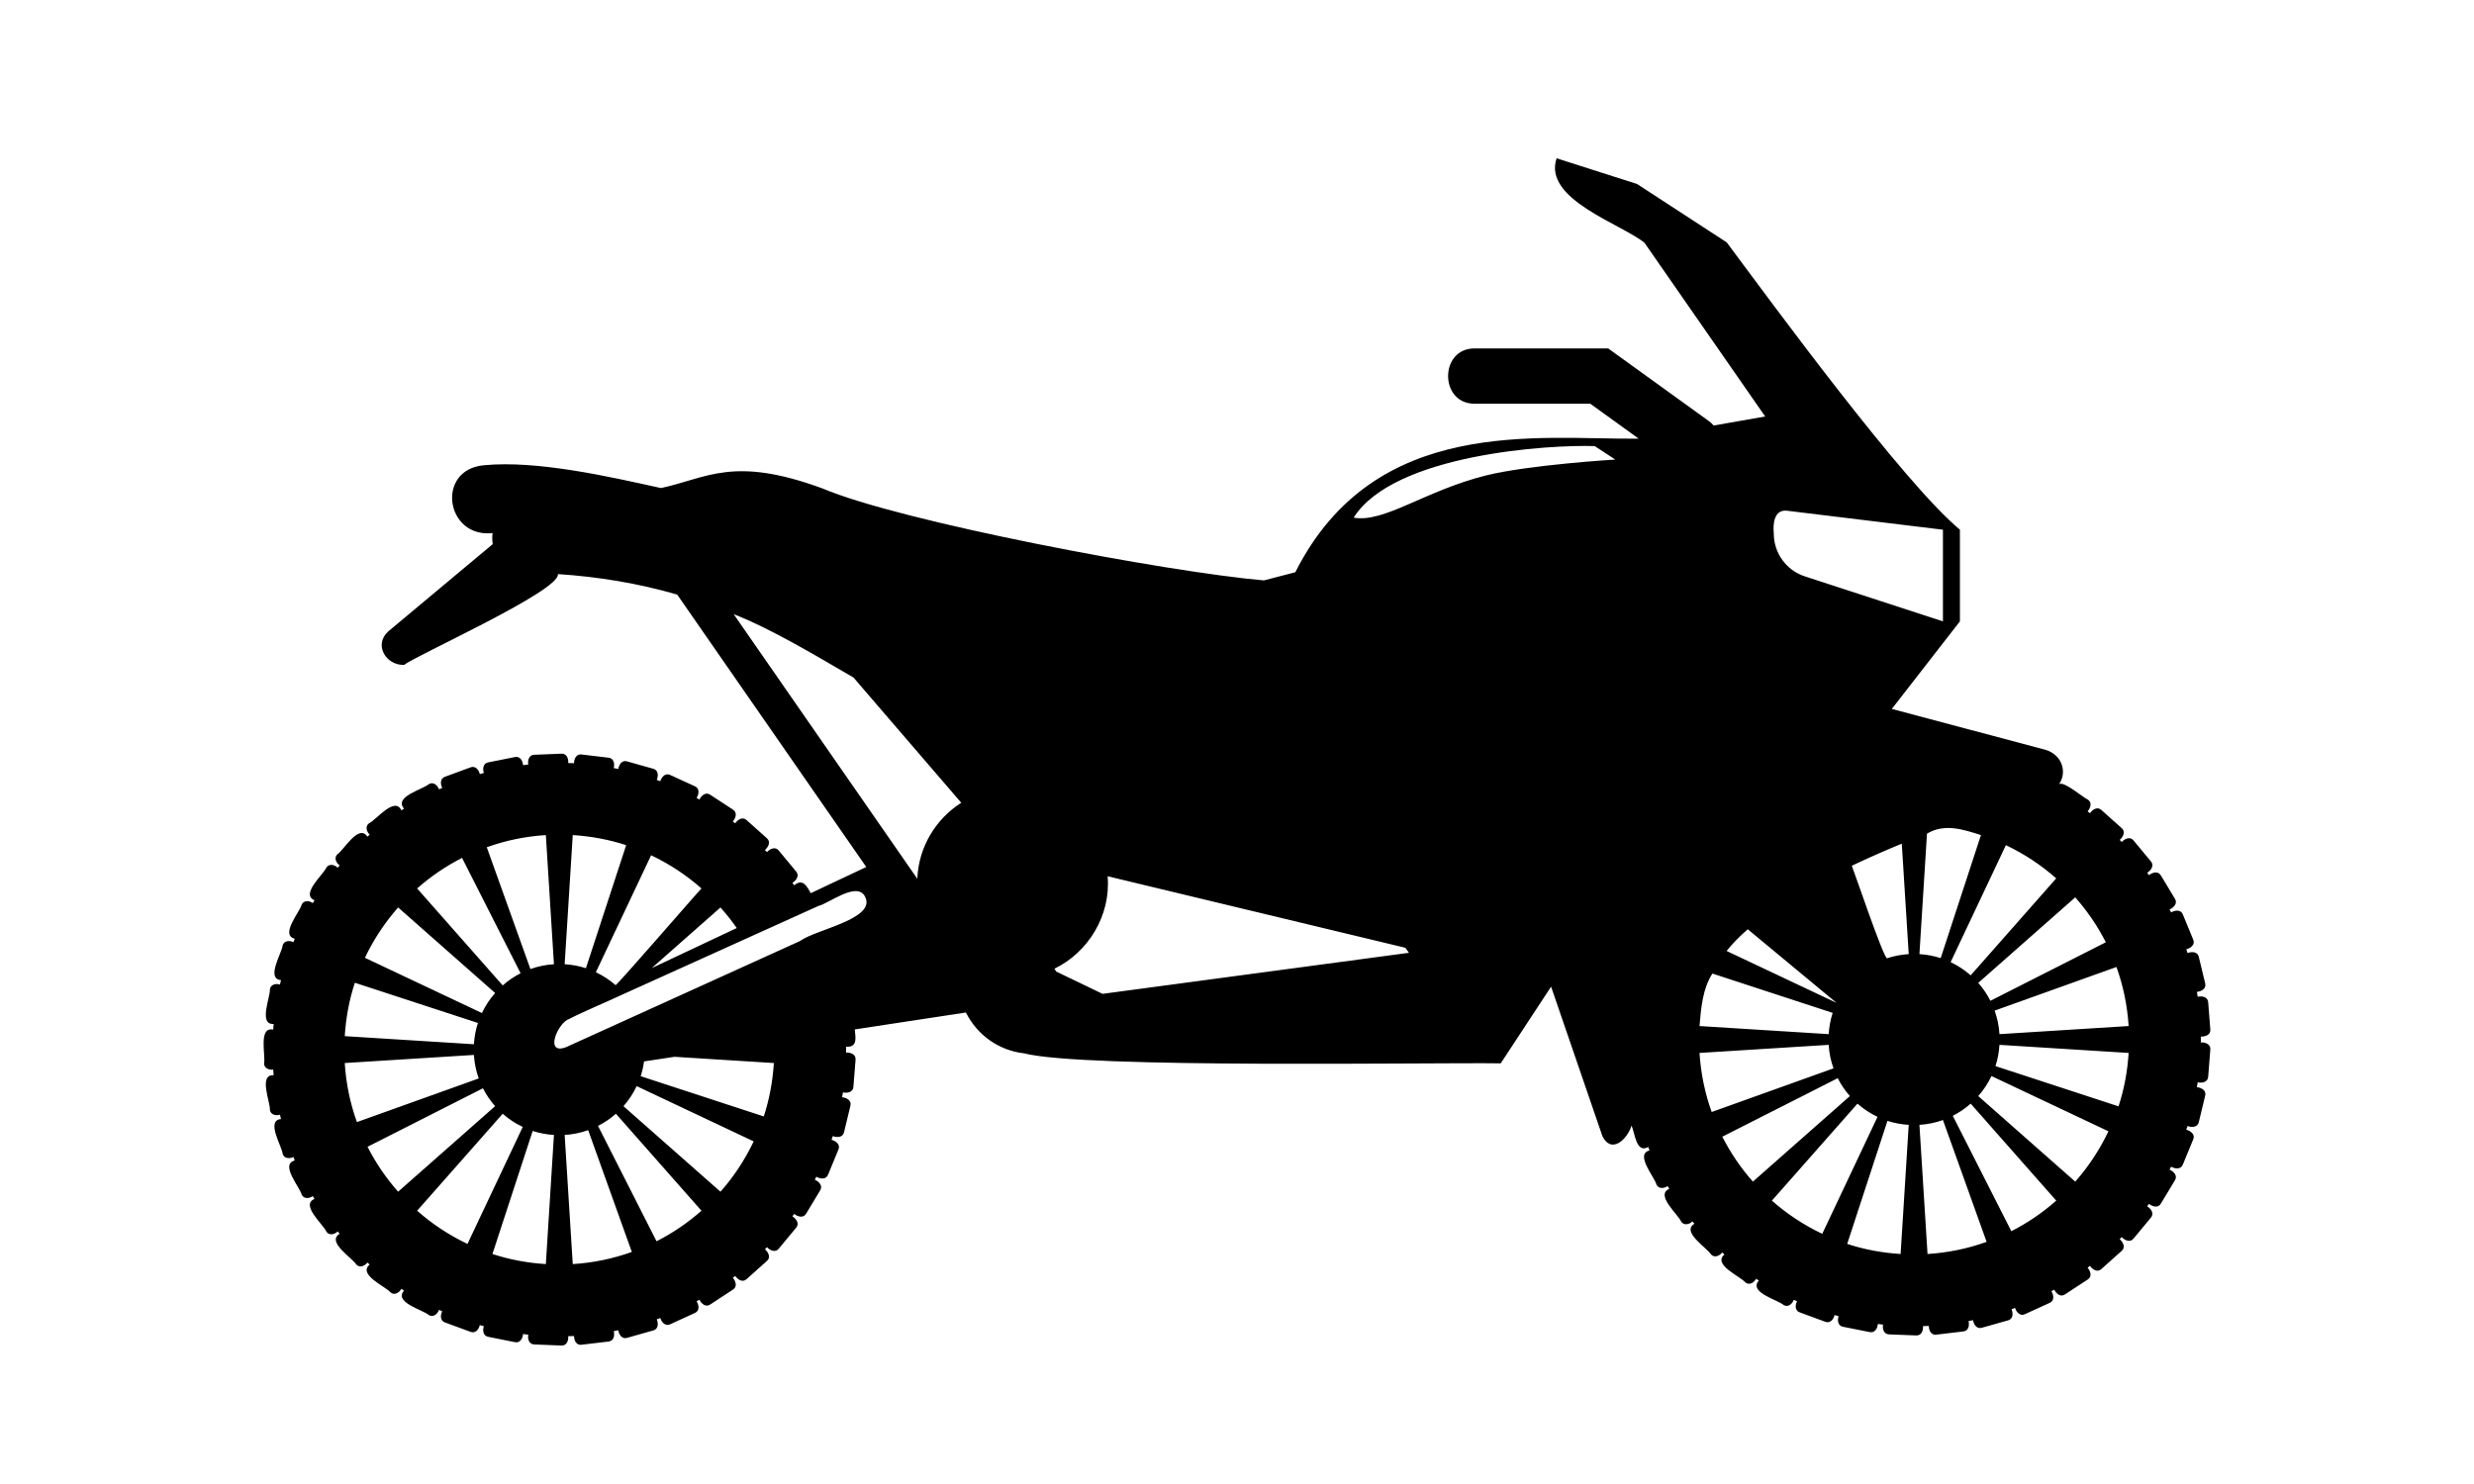 <?xml version="1.0" encoding="utf-8"?>
<!-- Generator: Adobe Illustrator 16.0.0, SVG Export Plug-In . SVG Version: 6.00 Build 0)  -->
<!DOCTYPE svg PUBLIC "-//W3C//DTD SVG 1.1//EN" "http://www.w3.org/Graphics/SVG/1.1/DTD/svg11.dtd">
<svg version="1.1" id="Calque_1" xmlns="http://www.w3.org/2000/svg" xmlns:xlink="http://www.w3.org/1999/xlink" x="0px" y="0px"
	 width="250px" height="150px" viewBox="0 0 250 150" enable-background="new 0 0 250 150" xml:space="preserve">
<g>
	<path d="M222.397,105.367c0.008-0.198,0.008-0.397,0-0.595c0.455,0.024,1.01-0.172,0.959-0.72l-0.217-2.745
		c-0.036-0.551-0.613-0.653-1.058-0.562c-0.024-0.163-0.056-0.322-0.083-0.486c0.454-0.047,0.976-0.326,0.838-0.862l-0.644-2.678
		c-0.122-0.539-0.71-0.548-1.137-0.387c-0.04-0.126-0.085-0.251-0.127-0.377c0.441-0.117,0.917-0.471,0.698-0.981l-1.048-2.545
		c-0.205-0.517-0.79-0.432-1.186-0.207c-0.051-0.1-0.104-0.2-0.154-0.299c0.418-0.184,0.835-0.606,0.542-1.077l-1.421-2.359
		c-0.281-0.48-0.847-0.307-1.204-0.025c-0.059-0.083-0.118-0.165-0.177-0.247c0.386-0.244,0.734-0.723,0.375-1.146
		c0,0-1.757-2.12-1.757-2.118c-0.348-0.432-0.881-0.181-1.192,0.153c-0.068-0.071-0.135-0.143-0.203-0.212
		c0.345-0.299,0.614-0.824,0.197-1.187l-2.052-1.834c-0.406-0.373-0.895-0.05-1.152,0.325c-0.08-0.062-0.157-0.126-0.237-0.187
		c0.296-0.343,0.476-0.901,0.015-1.193c-0.402-0.146-2.43-1.913-2.9-1.554c0.841-1.222,0.309-2.984-1.396-3.481l-15.505-4.124
		l6.881-8.853v-9.264c-5.696-4.731-19-22.912-23.566-29.043l-9.065-5.902L157.297,16c-1.412,4.151,6.593,6.654,8.879,8.54
		l12.197,17.558l-5.206,0.913c-0.139-0.16-0.293-0.311-0.472-0.44l-10.188-7.353h-13.455c-3.627-0.054-3.625,5.643,0,5.589H160.7
		l4.894,3.533c-10.12,0.111-26.679-2.417-34.701,13.501l-3.174,0.825c-9.775-0.844-36.737-5.942-44.612-9.298
		c-9.05-3.319-11.627-1.044-16.312-0.036c-5.272-1.165-12.498-2.816-17.859-2.309c-4.941,0.417-3.919,7.387,0.841,6.859
		c-0.052,0.354-0.041,0.786,0.012,1.119l-10.536,8.804c-1.531,1.341-0.265,3.471,1.595,3.401c1.011-0.882,15.826-7.514,15.528-9.178
		c4.082,0.265,8.145,0.938,12.056,2.072l19.105,27.535l-5.613,2.646c-0.383-0.704-0.804-1.525-1.671-0.797
		c-0.058-0.083-0.117-0.166-0.177-0.248c0.386-0.244,0.735-0.724,0.375-1.145l-1.758-2.12c-0.348-0.432-0.881-0.179-1.192,0.155
		c-0.067-0.072-0.135-0.143-0.203-0.213c0.345-0.297,0.614-0.823,0.197-1.185l-2.052-1.836c-0.405-0.373-0.895-0.049-1.152,0.325
		c-0.08-0.061-0.157-0.125-0.237-0.186c0.297-0.344,0.477-0.901,0.014-1.194l-2.303-1.509c-0.452-0.306-0.888,0.078-1.086,0.485
		c-0.096-0.054-0.19-0.111-0.286-0.164c0.241-0.382,0.325-0.955-0.17-1.173l-2.504-1.146c-0.487-0.23-0.864,0.202-0.996,0.634
		c-0.12-0.045-0.238-0.092-0.358-0.135c0.179-0.414,0.167-0.985-0.351-1.124l-2.65-0.747c-0.51-0.152-0.82,0.321-0.883,0.766
		c-0.154-0.032-0.308-0.061-0.463-0.09c0.114-0.435,0.007-0.993-0.522-1.048l-2.734-0.325c-0.52-0.068-0.759,0.435-0.752,0.881
		c-0.196-0.01-0.396-0.009-0.593-0.015c0.044-0.447-0.154-0.974-0.68-0.946c0,0-2.751,0.109-2.751,0.109
		c-0.523,0.014-0.683,0.547-0.604,0.985c-0.177,0.021-0.352,0.046-0.528,0.067c-0.026-0.446-0.307-0.931-0.82-0.822l-2.699,0.539
		c-0.515,0.096-0.588,0.647-0.442,1.07c-0.138,0.037-0.273,0.077-0.41,0.116c-0.094-0.437-0.447-0.869-0.935-0.683l-2.584,0.95
		c-0.493,0.174-0.481,0.73-0.272,1.124c-0.108,0.049-0.218,0.098-0.326,0.147c-0.16-0.416-0.575-0.786-1.026-0.528
		c-0.595,0.537-3.575,1.265-2.509,2.479c-0.09,0.058-0.181,0.115-0.27,0.174c-0.677-1.459-2.563,0.994-3.275,1.311
		c-0.414,0.311-0.245,0.835,0.07,1.147c-0.076,0.067-0.154,0.132-0.229,0.201c-0.876-1.338-2.394,1.377-3.039,1.788
		c-0.361,0.365-0.123,0.858,0.235,1.118c-0.066,0.078-0.134,0.155-0.199,0.233c-0.321-0.304-0.85-0.44-1.14-0.021
		c-0.276,0.696-2.665,2.706-1.203,3.311c-0.058,0.094-0.112,0.19-0.168,0.284c-0.363-0.252-0.905-0.306-1.128,0.151
		c-0.167,0.727-2.224,3.072-0.699,3.451c-0.049,0.115-0.091,0.233-0.139,0.35c-0.395-0.193-0.937-0.161-1.086,0.323
		c-0.056,0.75-1.726,3.369-0.167,3.515c-0.037,0.146-0.068,0.296-0.102,0.443c-0.42-0.129-0.947-0.009-1.02,0.488
		c0.063,0.739-1.181,3.601,0.379,3.498c-0.017,0.19-0.03,0.381-0.043,0.573c-1.528-0.333-0.746,2.652-0.924,3.395
		c-0.007,0.5,0.49,0.704,0.924,0.643c0.012,0.19,0.026,0.382,0.043,0.571c-1.561-0.097-0.316,2.755-0.379,3.499
		c0.073,0.499,0.599,0.618,1.019,0.489c0.034,0.147,0.066,0.296,0.102,0.442c-1.561,0.145,0.112,2.768,0.167,3.516
		c0.149,0.484,0.691,0.515,1.086,0.322c0.047,0.116,0.09,0.234,0.139,0.351c-1.524,0.381,0.53,2.719,0.699,3.45
		c0.224,0.458,0.765,0.403,1.126,0.151c0.057,0.095,0.111,0.19,0.169,0.285c-1.46,0.609,0.925,2.607,1.204,3.31
		c0.291,0.42,0.818,0.282,1.139-0.021c0.066,0.08,0.133,0.156,0.2,0.234c-1.375,0.817,1.302,2.451,1.676,3.102
		c0.352,0.375,0.854,0.153,1.128-0.194c0.075,0.067,0.153,0.132,0.229,0.199c-1.232,1.028,1.624,2.22,2.114,2.823
		c0.406,0.321,0.871,0.022,1.09-0.365c0.088,0.059,0.18,0.115,0.27,0.173c-1.064,1.214,1.917,1.943,2.51,2.481
		c0.452,0.257,0.866-0.113,1.026-0.529c0.107,0.051,0.217,0.099,0.326,0.148c-0.211,0.392-0.219,0.95,0.272,1.123l2.584,0.95
		c0.489,0.188,0.839-0.246,0.935-0.682c0.137,0.04,0.272,0.079,0.41,0.117c-0.147,0.42-0.071,0.973,0.442,1.068l2.699,0.539
		c0.514,0.111,0.792-0.375,0.82-0.821c0.176,0.021,0.351,0.048,0.528,0.067c-0.079,0.439,0.083,0.972,0.604,0.985l2.751,0.109
		c0.527,0.028,0.722-0.499,0.68-0.944c0.197-0.005,0.396-0.005,0.593-0.015c-0.009,0.445,0.234,0.949,0.752,0.88l2.734-0.325
		c0.53-0.057,0.634-0.614,0.522-1.048c0.155-0.03,0.31-0.058,0.463-0.089c0.062,0.444,0.375,0.916,0.883,0.766
		c0,0,2.65-0.749,2.65-0.749c0.52-0.137,0.529-0.709,0.352-1.122c0.12-0.044,0.239-0.091,0.358-0.136
		c0.131,0.432,0.51,0.864,0.996,0.634l2.504-1.145c0.496-0.22,0.41-0.79,0.17-1.173c0.097-0.052,0.19-0.11,0.287-0.166
		c0.196,0.41,0.635,0.791,1.085,0.486l2.303-1.509c0.463-0.294,0.281-0.85-0.014-1.194c0.08-0.061,0.157-0.124,0.237-0.187
		c0.256,0.376,0.749,0.696,1.152,0.325l2.052-1.835c0.418-0.363,0.147-0.886-0.197-1.184c0.068-0.07,0.135-0.142,0.203-0.212
		c0.31,0.333,0.845,0.583,1.192,0.154l1.758-2.12c0.36-0.423,0.011-0.9-0.375-1.144c0.06-0.083,0.118-0.167,0.176-0.25
		c0.358,0.285,0.926,0.455,1.205-0.023c0,0,1.422-2.358,1.421-2.358c0.294-0.473-0.125-0.892-0.542-1.078
		c0.051-0.1,0.104-0.199,0.153-0.3c0.396,0.228,0.983,0.309,1.186-0.206l1.049-2.545c0.218-0.511-0.258-0.863-0.698-0.983
		c0.042-0.126,0.087-0.249,0.127-0.375c0.426,0.163,1.015,0.15,1.136-0.389l0.645-2.676c0.137-0.537-0.385-0.813-0.838-0.863
		c0.027-0.162,0.058-0.323,0.083-0.487c0.445,0.096,1.021-0.013,1.057-0.561l0.217-2.744c0.052-0.55-0.504-0.743-0.958-0.721
		c0.009-0.199,0.009-0.396,0-0.595c1.195,0.096,0.953-0.949,0.878-1.745l11.232-1.71c1.129,2.271,3.328,3.843,5.879,4.127
		c5.924,1.554,41.347,0.905,48.163,1.013l5.091-7.752l5.186,15.113c0.914,1.853,2.524,0.306,2.942-1.068
		c0.319,0.633,0.457,2.885,1.682,2.159c0.047,0.116,0.09,0.234,0.139,0.35c-1.523,0.382,0.531,2.718,0.699,3.451
		c0.223,0.457,0.764,0.401,1.127,0.151c0.056,0.095,0.111,0.19,0.168,0.284c-1.459,0.608,0.925,2.609,1.203,3.311
		c0.291,0.418,0.818,0.281,1.139-0.021c0.065,0.079,0.133,0.156,0.199,0.235c-1.374,0.816,1.303,2.451,1.676,3.1
		c0.352,0.375,0.854,0.154,1.128-0.195c0.075,0.07,0.154,0.134,0.23,0.201c-1.232,1.028,1.624,2.219,2.113,2.823
		c0.407,0.321,0.871,0.021,1.09-0.365c0.089,0.059,0.18,0.115,0.271,0.174c-1.064,1.212,1.917,1.942,2.51,2.479
		c0.453,0.258,0.865-0.112,1.025-0.528c0.108,0.05,0.217,0.099,0.327,0.147c-0.21,0.394-0.219,0.95,0.271,1.122l2.584,0.951
		c0.489,0.187,0.839-0.247,0.935-0.682c0.136,0.039,0.273,0.079,0.41,0.117c-0.147,0.42-0.07,0.973,0.442,1.068l2.7,0.538
		c0.513,0.11,0.792-0.376,0.819-0.82c0.176,0.022,0.351,0.047,0.529,0.067c-0.08,0.438,0.083,0.97,0.604,0.984l2.751,0.108
		c0.527,0.027,0.723-0.498,0.68-0.945c0.198-0.005,0.397-0.004,0.593-0.015c-0.009,0.447,0.234,0.95,0.752,0.881
		c0,0,2.734-0.326,2.733-0.326c0.53-0.056,0.634-0.612,0.523-1.047c0.154-0.03,0.309-0.058,0.462-0.09
		c0.062,0.445,0.375,0.917,0.883,0.766l2.65-0.747c0.519-0.139,0.528-0.709,0.35-1.124c0.121-0.042,0.239-0.09,0.36-0.135
		c0.13,0.432,0.509,0.863,0.995,0.633l2.504-1.145c0.497-0.217,0.411-0.789,0.171-1.173c0.096-0.053,0.189-0.11,0.286-0.165
		c0.196,0.409,0.635,0.791,1.086,0.485c0,0,2.303-1.508,2.302-1.508c0.463-0.295,0.281-0.85-0.014-1.194
		c0.079-0.062,0.158-0.125,0.237-0.188c0.255,0.377,0.748,0.697,1.152,0.325l2.052-1.834c0.417-0.364,0.146-0.887-0.198-1.185
		c0.069-0.07,0.136-0.142,0.204-0.213c0.309,0.334,0.845,0.584,1.192,0.155l1.757-2.12c0.361-0.422,0.01-0.901-0.375-1.145
		c0.06-0.083,0.118-0.166,0.177-0.249c0.357,0.284,0.925,0.456,1.205-0.023l1.421-2.359c0.293-0.472-0.125-0.891-0.542-1.077
		c0.051-0.1,0.104-0.199,0.154-0.299c0.396,0.226,0.982,0.309,1.186-0.207l1.048-2.546c0.219-0.51-0.257-0.863-0.698-0.981
		c0.042-0.126,0.087-0.25,0.127-0.377c0.426,0.164,1.015,0.15,1.137-0.387l0.644-2.677c0.137-0.538-0.384-0.813-0.838-0.863
		c0.027-0.163,0.059-0.323,0.083-0.486c0.445,0.094,1.022-0.013,1.058-0.561l0.217-2.746
		C223.408,105.539,222.853,105.344,222.397,105.367z M215.1,103.711l-13.052,0.818c-0.052-0.831-0.219-1.627-0.488-2.377
		l12.31-4.411C214.548,99.626,214.97,101.627,215.1,103.711z M171.738,103.711c0.154-1.83,0.312-3.774,1.303-5.306l12.153,3.975
		c-0.224,0.682-0.358,1.403-0.404,2.149L171.738,103.711z M176.612,93.927l8.973,7.442l-11.111-5.247
		C175.067,95.376,175.785,94.645,176.612,93.927z M192.878,96.441c-0.763,0.046-1.499,0.189-2.196,0.422
		c-0.388-0.113-3.336-8.847-3.558-9.356c1.67-0.792,3.375-1.541,5.054-2.23L192.878,96.441z M201.133,101.158
		c-0.333-0.656-0.747-1.262-1.229-1.809l9.801-8.646c1.212,1.373,2.253,2.893,3.091,4.54L201.133,101.158z M199.139,98.585
		c-0.607-0.536-1.287-0.984-2.027-1.334l5.585-11.823c1.855,0.88,3.564,2.01,5.086,3.356L199.139,98.585z M196.109,96.845
		c-0.683-0.223-1.403-0.358-2.149-0.404l0.763-12.176c1.771-1.059,3.644-0.434,5.453,0.144L196.109,96.845z M171.737,106.429
		l13.052-0.818c0.052,0.83,0.219,1.627,0.488,2.376l-12.311,4.412C172.289,110.515,171.868,108.513,171.737,106.429z
		 M185.704,108.982c0.333,0.656,0.747,1.262,1.229,1.808l-9.802,8.646c-1.212-1.373-2.253-2.894-3.091-4.54L185.704,108.982z
		 M187.698,111.556c0.606,0.535,1.287,0.984,2.027,1.333l-5.585,11.824c-1.855-0.88-3.564-2.011-5.088-3.354L187.698,111.556z
		 M190.729,113.295c0.683,0.222,1.403,0.357,2.149,0.404l-0.819,13.053c-1.872-0.117-3.682-0.457-5.398-1.02L190.729,113.295z
		 M193.96,113.699c0.83-0.052,1.626-0.219,2.376-0.488l4.412,12.312c-1.885,0.678-3.886,1.1-5.97,1.229L193.96,113.699z
		 M197.331,112.785c0.656-0.334,1.262-0.748,1.809-1.23l8.646,9.803c-1.372,1.21-2.893,2.252-4.539,3.089L197.331,112.785z
		 M199.904,110.79c0.535-0.606,0.984-1.288,1.334-2.026l11.822,5.585c-0.879,1.855-2.01,3.564-3.354,5.088L199.904,110.79z
		 M201.643,107.759c0.224-0.683,0.358-1.403,0.405-2.148l13.052,0.818c-0.118,1.873-0.457,3.682-1.02,5.398L201.643,107.759z
		 M106.732,98.201l-0.179-0.286c3.392-1.644,5.712-5.358,5.375-9.345l30.085,7.229l0.364,0.507l-30.964,4.15L106.732,98.201z
		 M196.336,53.542v9.264l-13.953-4.548c-1.873-0.61-3.14-2.356-3.14-4.326c-0.094-0.965,0.013-2.467,1.352-2.307L196.336,53.542z
		 M161.149,45.091l2.076,1.36c0,0-8.664,0.518-13.08,1.609c-6.155,1.545-10.292,4.823-13.357,4.262
		C140.859,45.874,156.66,44.932,161.149,45.091z M74.139,62.079c3.87,1.509,8.487,4.304,12.107,6.406l10.89,12.656
		c-2.623,1.671-4.313,4.525-4.442,7.68l-1.891-2.725L74.139,62.079z M50.798,99.605l-8.646-9.802
		c1.373-1.211,2.894-2.252,4.539-3.09l5.915,11.663C51.95,98.708,51.344,99.123,50.798,99.605z M78.199,107.449
		c-0.117,1.874-0.457,3.683-1.019,5.398l-12.437-4.067c0.156-0.48,0.267-0.98,0.338-1.492l3.078-0.468L78.199,107.449z
		 M47.889,105.55l-13.052-0.818c0.117-1.873,0.457-3.684,1.02-5.398l12.437,4.066C48.07,104.083,47.935,104.803,47.889,105.55z
		 M34.837,107.449l13.052-0.818c0.052,0.83,0.218,1.626,0.488,2.376l-12.311,4.413C35.388,111.534,34.966,109.533,34.837,107.449z
		 M48.803,110.002c0.333,0.657,0.747,1.262,1.229,1.808l-9.802,8.646c-1.212-1.373-2.252-2.893-3.09-4.54L48.803,110.002z
		 M50.798,112.575c0.606,0.535,1.287,0.985,2.026,1.334l-5.584,11.823c-1.855-0.88-3.564-2.01-5.087-3.355L50.798,112.575z
		 M53.828,114.315c0.683,0.223,1.403,0.358,2.148,0.405l-0.818,13.052c-1.873-0.117-3.682-0.457-5.397-1.02L53.828,114.315z
		 M57.059,114.72c0.83-0.052,1.626-0.219,2.376-0.487l4.412,12.311c-1.885,0.678-3.887,1.099-5.97,1.229L57.059,114.72z
		 M60.43,113.804c0.655-0.332,1.262-0.747,1.808-1.229l8.646,9.803c-1.373,1.211-2.893,2.252-4.54,3.09L60.43,113.804z
		 M63.003,111.811c0.535-0.606,0.984-1.287,1.334-2.026l11.823,5.584c-0.88,1.855-2.01,3.564-3.354,5.088L63.003,111.811z
		 M48.698,102.396l-11.822-5.584c0.881-1.856,2.011-3.564,3.355-5.088l9.802,8.646C49.497,100.977,49.048,101.657,48.698,102.396z
		 M49.189,85.638c1.885-0.678,3.886-1.1,5.969-1.229l0.818,13.053c-0.83,0.051-1.626,0.218-2.377,0.488L49.189,85.638z
		 M57.059,97.461l0.818-13.053c1.873,0.118,3.682,0.458,5.398,1.02l-4.068,12.437C58.525,97.642,57.804,97.508,57.059,97.461z
		 M60.212,98.271l5.584-11.822c1.856,0.879,3.565,2.009,5.088,3.354c-0.099,0.047-8.534,9.8-8.678,9.773
		C61.608,99.053,60.938,98.614,60.212,98.271z M72.805,91.725c0.585,0.663,1.141,1.349,1.644,2.08l-8.596,4.052L72.805,91.725z
		 M80.833,95.121c-7.731,3.512-16.204,7.361-23.639,10.728c-2.225,0.833-0.83-2.496,0.338-2.862
		c1.509-0.778,3.672-1.666,5.221-2.396c4.096-1.849,14.079-6.369,18.04-8.156c0.472-0.212,1.441-0.651,1.909-0.863
		c1.015-0.225,3.881-2.523,4.702-0.963C88.625,92.882,82.444,93.931,80.833,95.121z"/>
</g>
</svg>
